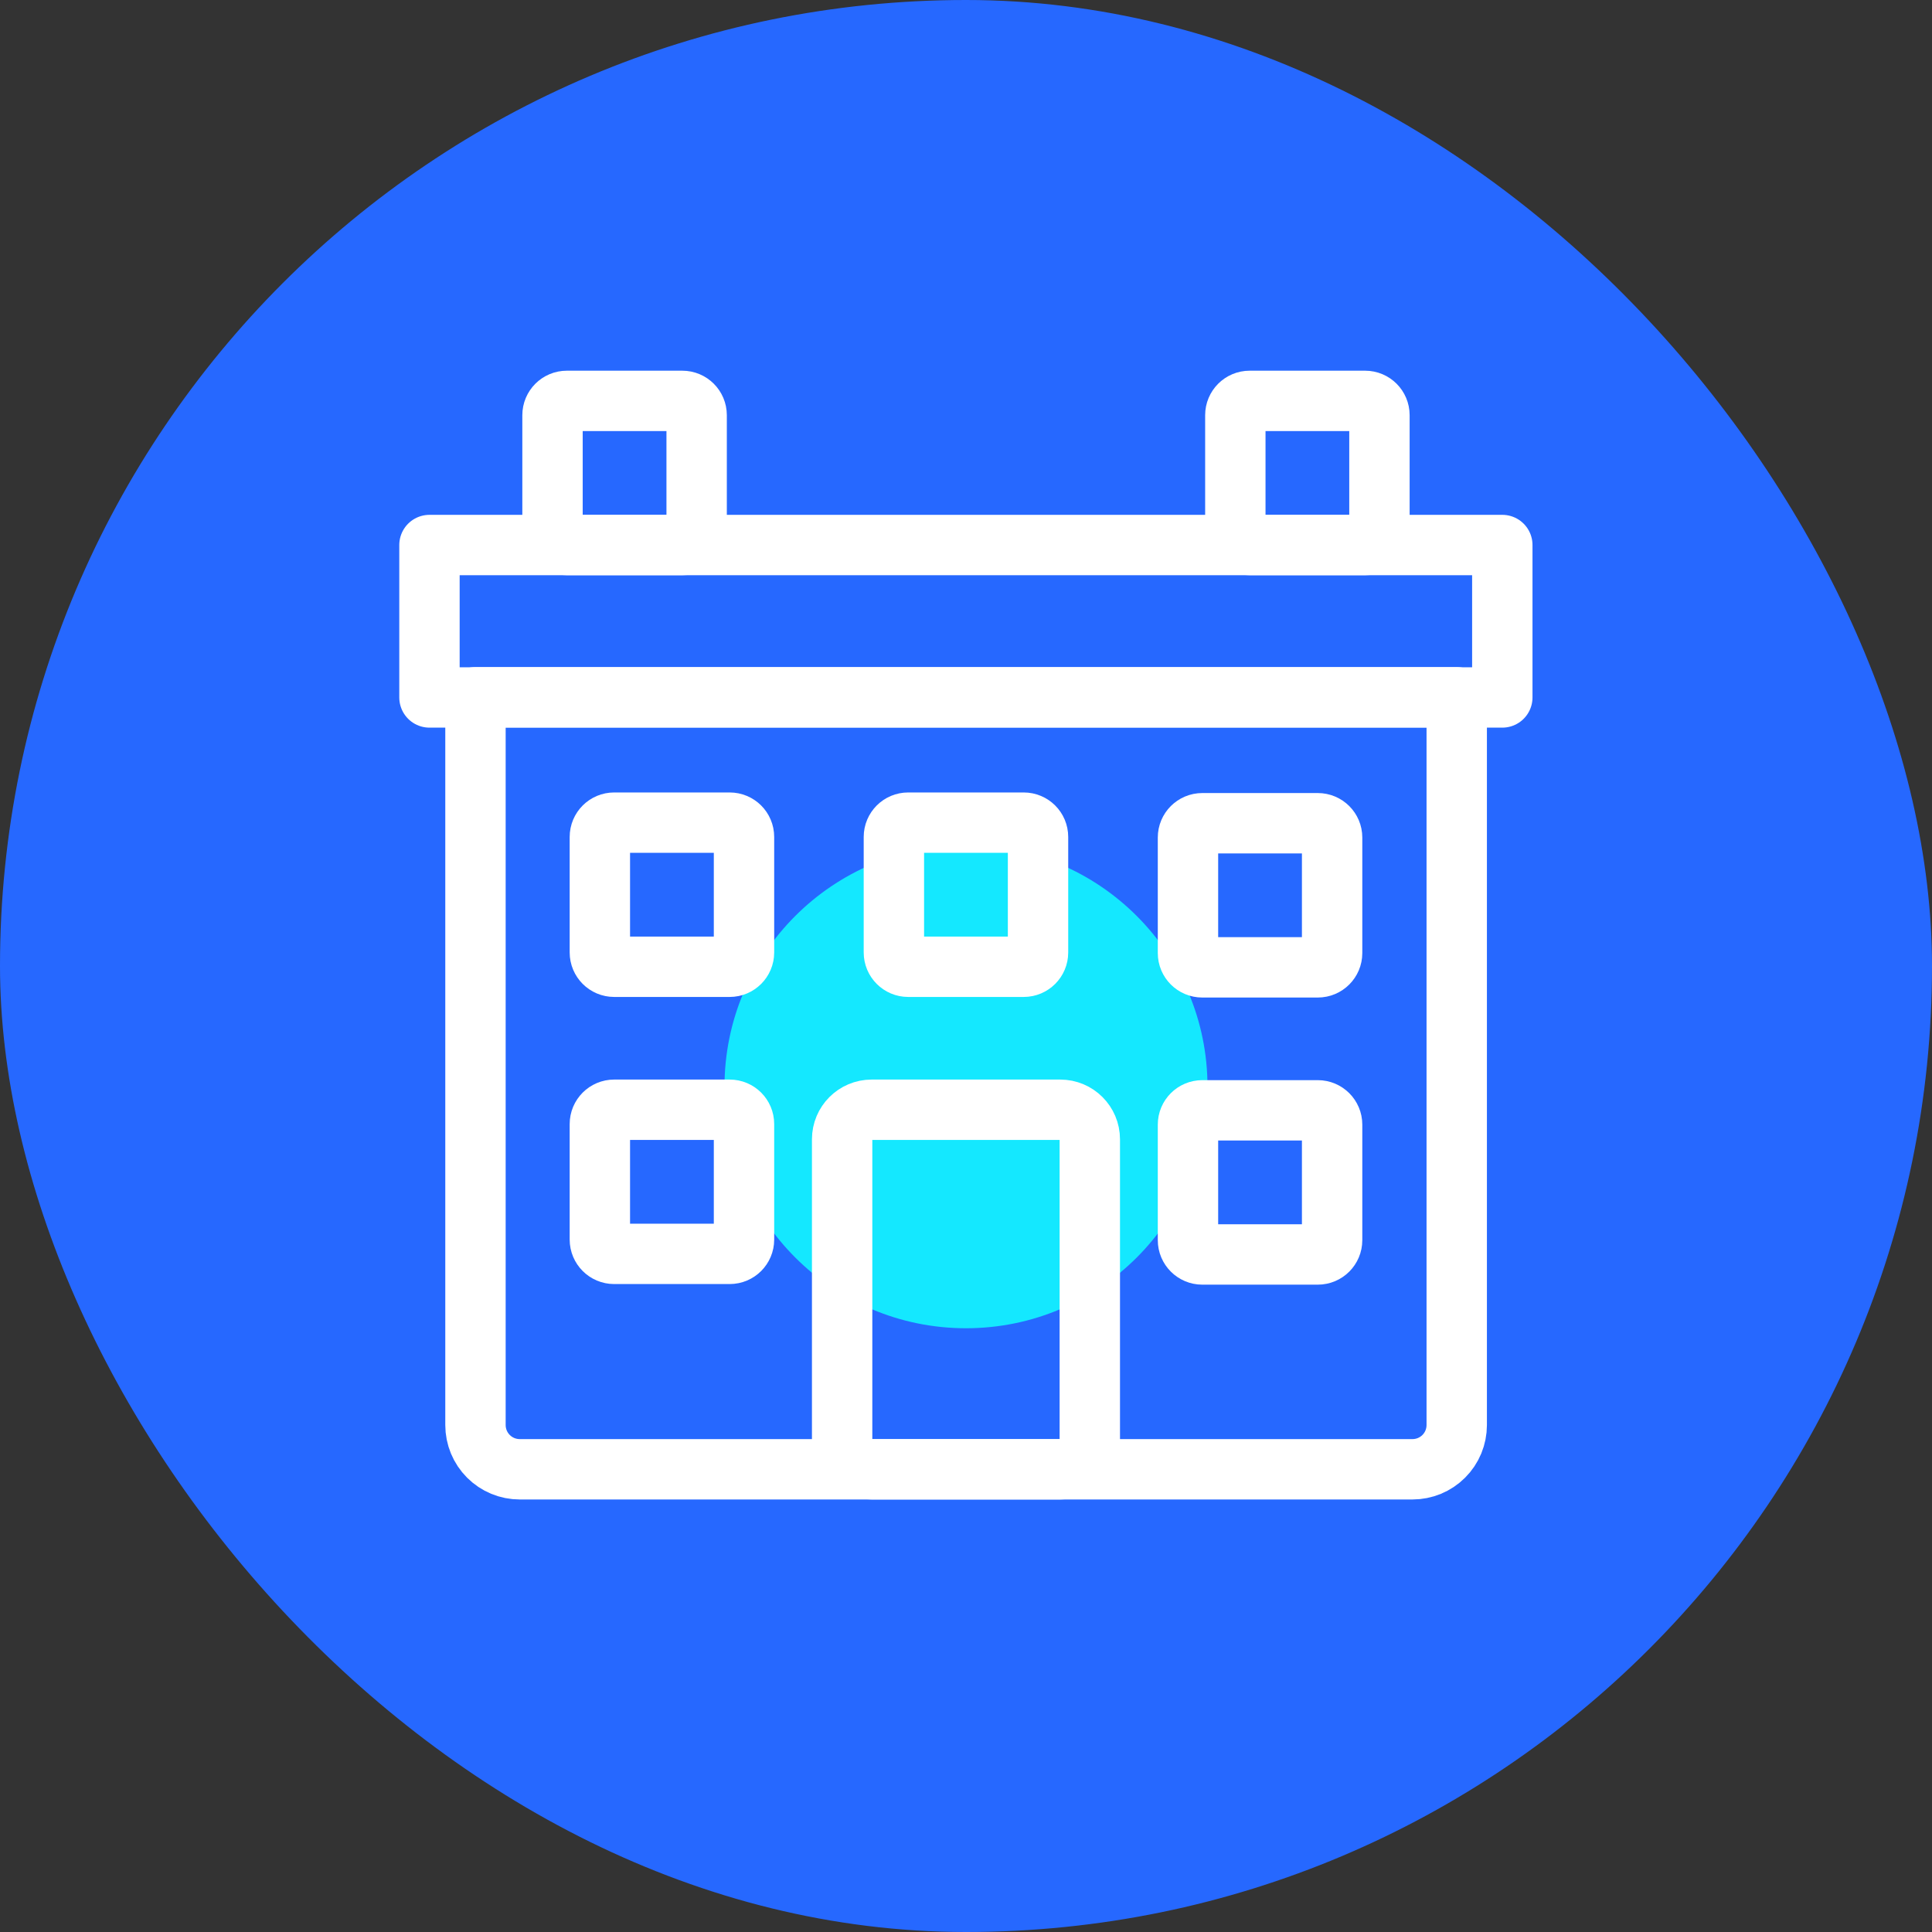 <svg width="96" height="96" viewBox="0 0 96 96" fill="none" xmlns="http://www.w3.org/2000/svg">
<rect x="0" y="0" width="96" height="96" fill="#333333" stroke="none"/>
<g clip-path="url(#clip0_1_4228)">
<mask id="path-2-inside-1_1_4228" fill="white">
<path d="M0 48C0 21.49 21.49 0 48 0C74.51 0 96 21.49 96 48C96 74.51 74.51 96 48 96C21.49 96 0 74.51 0 48Z"/>
</mask>
<rect class="svg-icon-background" width="100%" height="100%" x="0" y="0" rx="100%" ry="100%" fill="#2668FF" />
<path class="svg-icon-activation" d="M48 66C54.627 66 60 60.627 60 54C60 47.373 54.627 42 48 42C41.373 42 36 47.373 36 54C36 60.627 41.373 66 48 66Z" fill="#14E8FF"/>
<path class="svg-icon-line" d="M23.616 34.647H72.384V70.81C72.384 71.098 72.327 71.384 72.217 71.651C72.106 71.918 71.945 72.16 71.74 72.364C71.536 72.568 71.294 72.73 71.027 72.841C70.76 72.951 70.475 73.008 70.186 73.008H25.824C25.535 73.008 25.25 72.951 24.983 72.841C24.716 72.73 24.474 72.568 24.27 72.364C24.066 72.16 23.904 71.918 23.793 71.651C23.683 71.384 23.626 71.098 23.626 70.81V34.647H23.616Z" stroke="white" stroke-width="3" stroke-linecap="round" stroke-linejoin="round"/>
<path class="svg-icon-line" d="M52.683 55.143H43.313C42.502 55.143 41.845 55.8 41.845 56.611V71.539C41.845 72.351 42.502 73.008 43.313 73.008H52.683C53.494 73.008 54.152 72.351 54.152 71.539V56.611C54.152 55.8 53.494 55.143 52.683 55.143Z" stroke="white" stroke-width="3" stroke-linecap="round" stroke-linejoin="round"/>
<path class="svg-icon-line" d="M65.481 55.172H59.741C59.348 55.172 59.03 55.49 59.03 55.882V61.623C59.03 62.015 59.348 62.334 59.741 62.334H65.481C65.874 62.334 66.192 62.015 66.192 61.623V55.882C66.192 55.49 65.874 55.172 65.481 55.172Z" stroke="white" stroke-width="3" stroke-linecap="round" stroke-linejoin="round"/>
<path class="svg-icon-line" d="M36.258 55.143H30.517C30.125 55.143 29.807 55.461 29.807 55.853V61.594C29.807 61.986 30.125 62.304 30.517 62.304H36.258C36.651 62.304 36.969 61.986 36.969 61.594V55.853C36.969 55.461 36.651 55.143 36.258 55.143Z" stroke="white" stroke-width="3" stroke-linecap="round" stroke-linejoin="round"/>
<path class="svg-icon-line" d="M65.481 40.906H59.741C59.348 40.906 59.03 41.224 59.03 41.616V47.357C59.03 47.749 59.348 48.067 59.741 48.067H65.481C65.874 48.067 66.192 47.749 66.192 47.357V41.616C66.192 41.224 65.874 40.906 65.481 40.906Z" stroke="white" stroke-width="3" stroke-linecap="round" stroke-linejoin="round"/>
<path class="svg-icon-line" d="M36.258 40.877H30.517C30.125 40.877 29.807 41.194 29.807 41.587V47.328C29.807 47.72 30.125 48.038 30.517 48.038H36.258C36.651 48.038 36.969 47.72 36.969 47.328V41.587C36.969 41.194 36.651 40.877 36.258 40.877Z" stroke="white" stroke-width="3" stroke-linecap="round" stroke-linejoin="round"/>
<path class="svg-icon-line" d="M33.905 19.92H28.165C27.772 19.92 27.454 20.238 27.454 20.631V26.372C27.454 26.764 27.772 27.082 28.165 27.082H33.905C34.298 27.082 34.616 26.764 34.616 26.372V20.631C34.616 20.238 34.298 19.92 33.905 19.92Z" stroke="white" stroke-width="3" stroke-linecap="round" stroke-linejoin="round"/>
<path class="svg-icon-line" d="M67.834 19.92H62.093C61.701 19.92 61.383 20.238 61.383 20.631V26.372C61.383 26.764 61.701 27.082 62.093 27.082H67.834C68.226 27.082 68.544 26.764 68.544 26.372V20.631C68.544 20.238 68.226 19.92 67.834 19.92Z" stroke="white" stroke-width="3" stroke-linecap="round" stroke-linejoin="round"/>
<path class="svg-icon-line" d="M50.868 40.877H45.127C44.735 40.877 44.417 41.194 44.417 41.587V47.328C44.417 47.72 44.735 48.038 45.127 48.038H50.868C51.261 48.038 51.579 47.72 51.579 47.328V41.587C51.579 41.194 51.261 40.877 50.868 40.877Z" stroke="white" stroke-width="3" stroke-linecap="round" stroke-linejoin="round"/>
<path class="svg-icon-line" d="M74.649 27.082H21.34V34.656H74.649V27.082Z" stroke="white" stroke-width="3" stroke-linecap="round" stroke-linejoin="round"/>
</g>
<defs>
<clipPath id="clip0_1_4228">
<rect class="svg-icon-fill" width="96" height="96" fill="white"/>
</clipPath>
</defs>
</svg>
